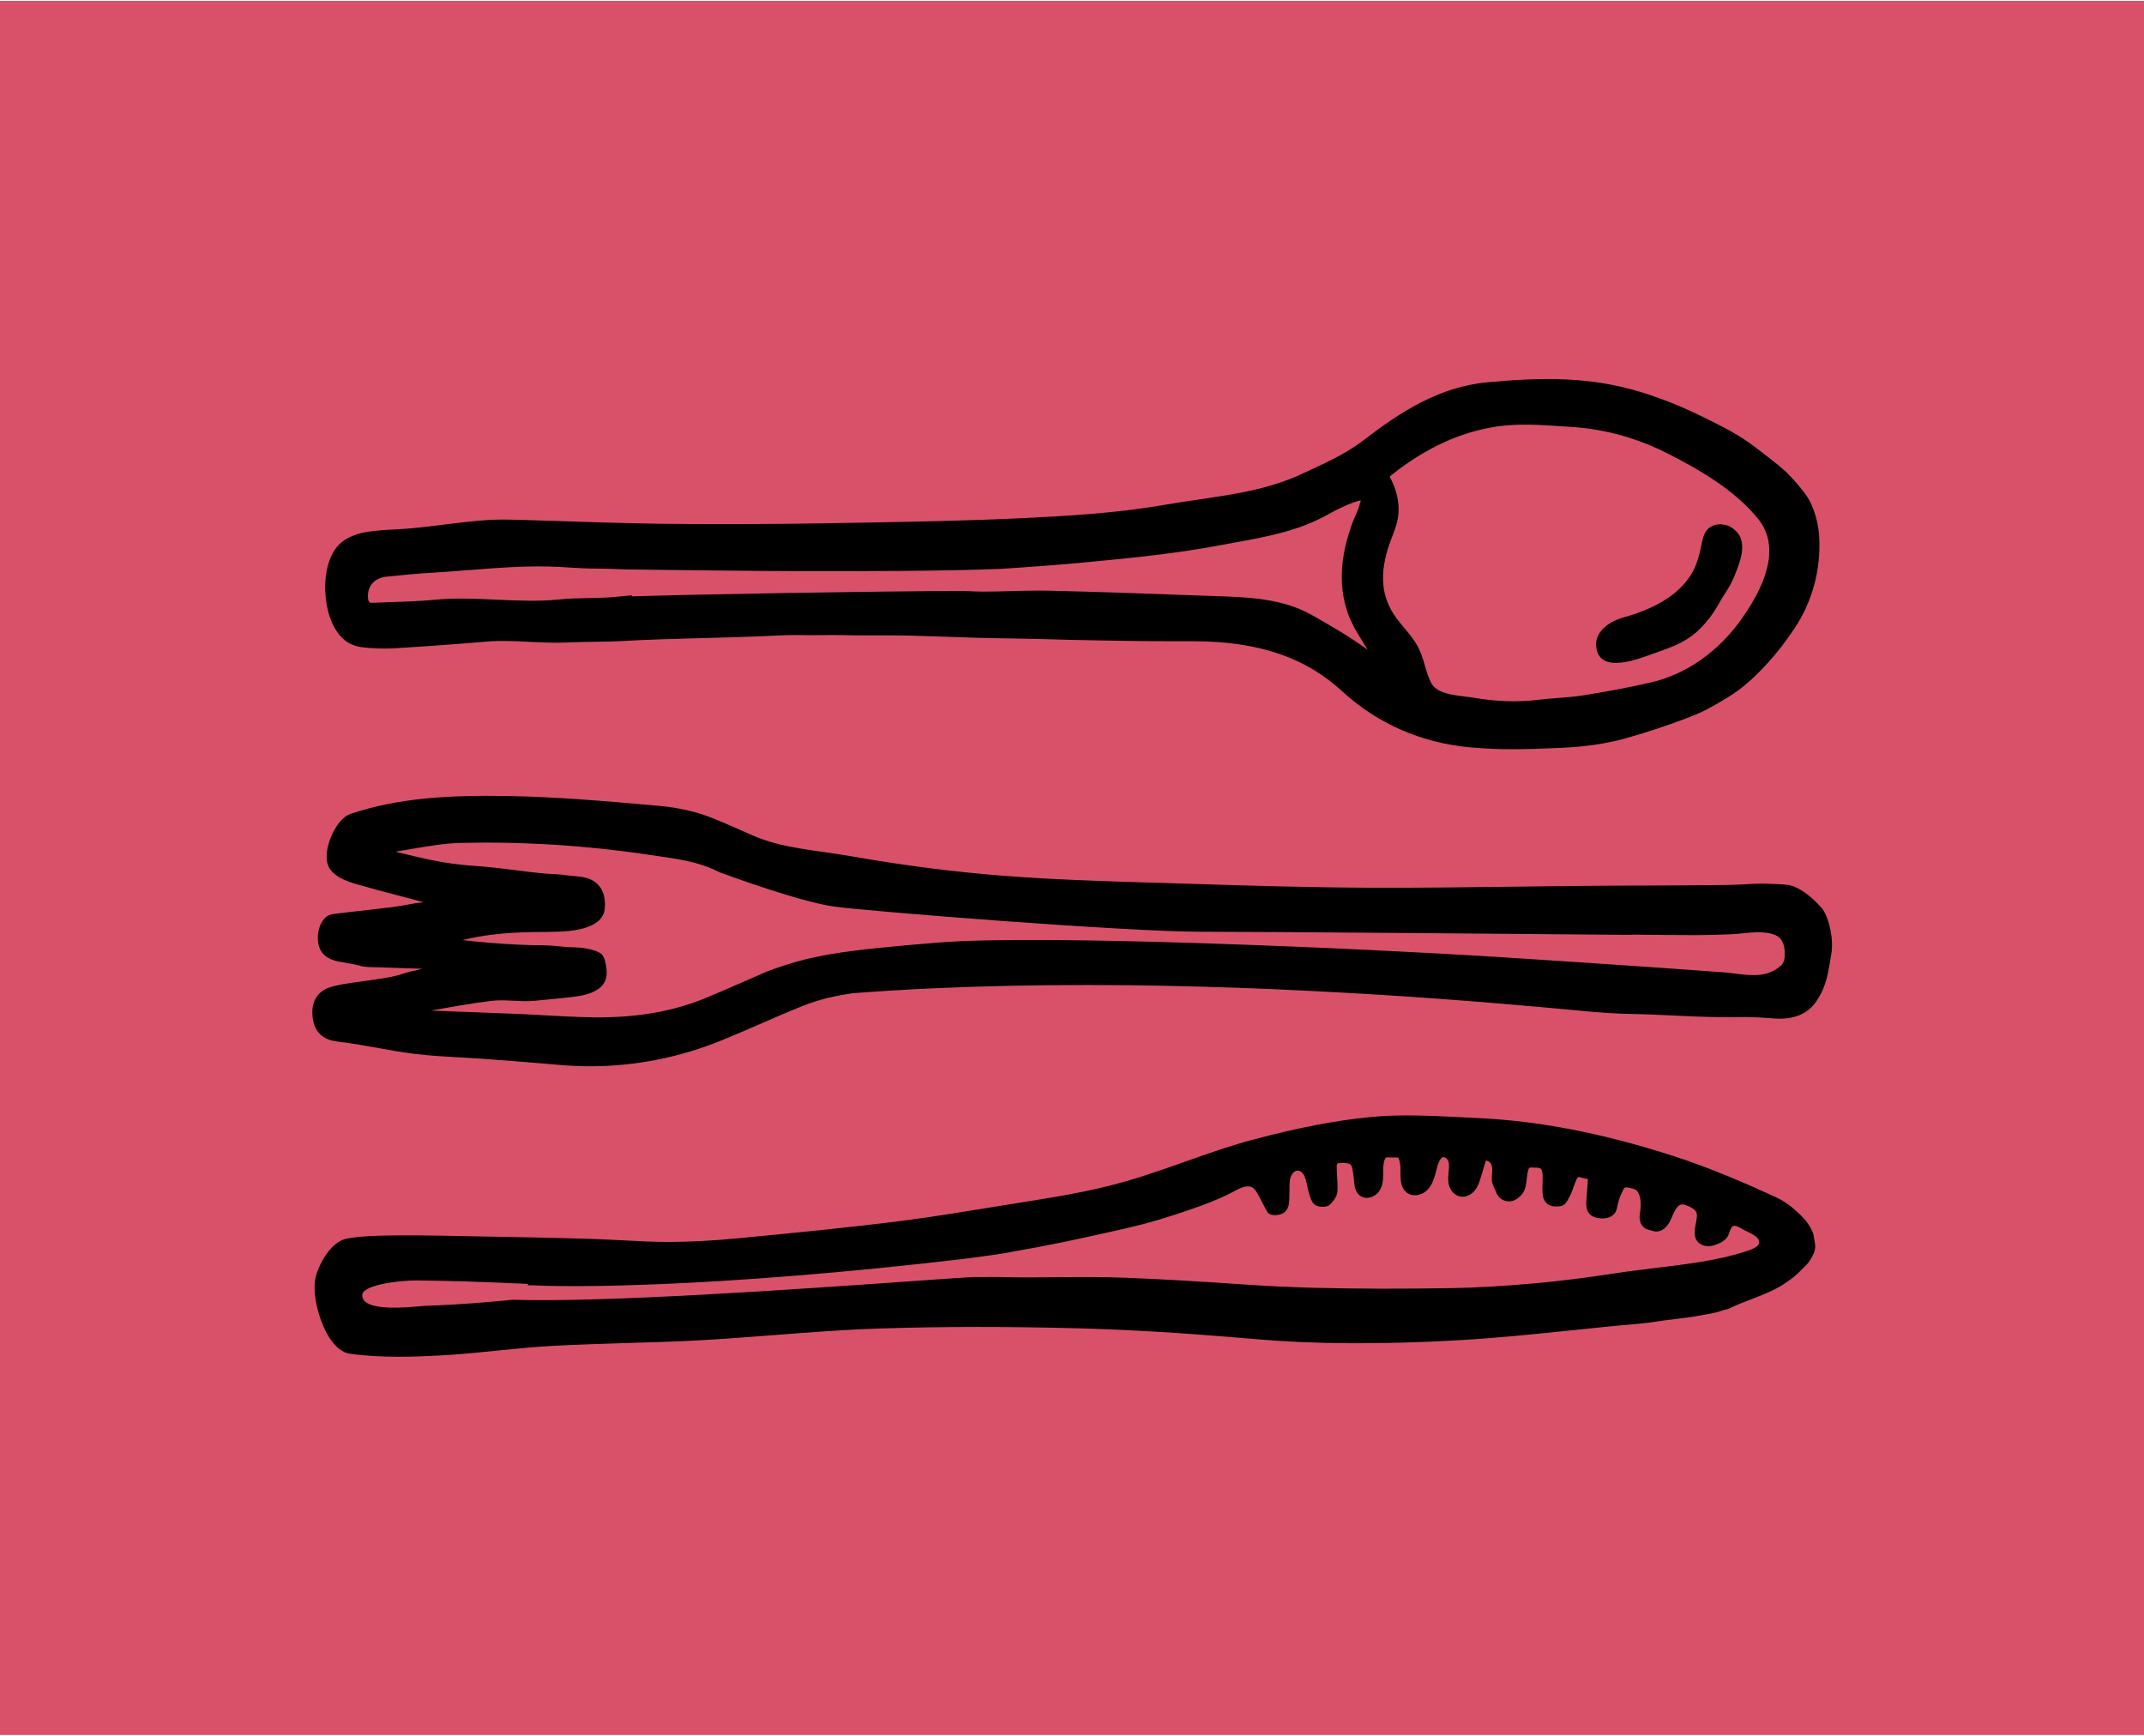 <svg xmlns="http://www.w3.org/2000/svg" id="a" width="252" height="204" viewBox="0 0 252 204"><defs><style>.b{fill:#d95169;}</style></defs><rect class="b" y=".1" width="252" height="203.8"></rect><g><path d="M214.05,106.65c-.81-.95-2.04-2.01-3.2-2.47-.72-.29-1.75-.25-2.52-.3-.79-.04-1.62-.04-2.38,0-1.12,.06-2.23,.12-3.35,.13-3.05,.03-6.1,.05-9.16,.06-2.37,0-4.74,.02-7.11,.04-2.89,.02-5.78,.06-8.67,.1-5.38,.07-10.95,.14-16.41,.12-7.19-.03-14.43-.24-21.23-.46l-3.99-.12c-5.99-.18-12.18-.36-18.24-.84-5.39-.42-11.23-1.14-17.69-2.27-4.42-.77-8.13-.91-11.73-2.5-1.48-.66-2.97-1.32-4.47-1.93-1.89-.78-4.1-1.3-6.41-1.5l-.34-.03c-5.72-.51-11.63-1.03-17.47-1.13-6.94-.11-12.73,.2-18.43,2.08-1.2,.39-2.17,2.01-2.6,3.44-.24,.79-.52,2.24,.21,3.17,.71,.9,1.94,1.35,2.94,1.64,1.76,.51,3.53,.98,5.3,1.44,.9,.23,1.79,.47,2.69,.71-1.37,.14-2.67,.47-4.04,.62-2.02,.23-4.04,.47-6.07,.7-.85,.1-1.3,.16-1.8,.93-.4,.63-.55,1.39-.52,2.13,.07,2.16,1.93,2.5,2.63,2.63,.78,.14,1.57,.25,2.33,.46,.71,.19,1.45,.16,2.19,.18,1.69,.06,3.38,.11,5.08,.17-.67,.23-1.37,.28-2.04,.52-1.27,.45-2.53,.61-3.85,.8-1.54,.22-3.09,.38-4.6,.76-1.83,.45-2.67,1.89-2.31,3.93,.35,2.03,1.89,2.44,3.02,2.57,1.52,.18,3.07,.45,4.56,.72,1.44,.26,2.94,.53,4.43,.71,1.77,.22,3.56,.31,5.3,.41,.93,.05,1.86,.1,2.79,.17,2.92,.22,5.84,.44,8.76,.7,1.24,.11,2.48,.17,3.71,.17,5.31,0,10.52-1.03,15.52-3.07,1.48-.61,2.95-1.24,4.42-1.88,1.69-.74,3.38-1.48,5.1-2.16,1.91-.76,3.87-1.2,5.89-1.48,3.05-.23,6.1-.42,9.15-.56,3.07-.14,6.14-.24,9.22-.31,3.06-.06,6.12-.09,9.18-.09,3.01,0,6.02,.03,9.02,.09,2.92,.06,5.84,.14,8.75,.24,2.79,.1,5.58,.22,8.37,.36,2.63,.13,5.25,.28,7.88,.44,2.42,.15,4.85,.31,7.27,.49,2.18,.16,4.37,.33,6.55,.51,1.9,.16,3.81,.32,5.71,.49,1.59,.14,3.18,.29,4.76,.44,1.95,.19,3.89,.32,5.85,.35,3.28,.06,6.57,.32,9.86,.36,1.09,.01,2.19,.02,3.28,0,1.07,0,2.12,.06,3.18,.15,1.25,.11,3.73,.15,5.18-2.02,1.31-1.96,1.4-3.64,1.74-5.5,.33-1.79-.29-4.48-1.16-5.5Zm-4.72,6.82c-.48,.45-1.12,.79-1.77,.96-1.61,.42-3.45-.06-5.08-.17-2.34-.17-4.68-.33-7.02-.5-3.08-.21-6.15-.43-9.23-.63-3.47-.23-6.93-.46-10.4-.68-15.6-.98-53.13-2.67-65.36-1.69-11.84,.95-15.25,1.51-20.44,3.46-.72,.31-1.43,.62-2.14,.94-1.65,.73-3.31,1.45-4.98,2.14-3.79,1.56-8.01,2.31-13.02,2.26-2.03-.02-4.11-.14-6.12-.25-1.12-.06-2.24-.13-3.35-.17l-3.86-.15c-2.01-.07-4.01-.15-5.91-.22,2.32-.42,4.7-.85,7.06-1.14,1.68-.21,3.37,.14,5.06-.01,1.62-.15,3.24-.3,4.86-.5,1.33-.16,3.26-.67,3.61-2.19,.14-.59,.05-1.21-.08-1.8-.07-.32-.16-.64-.36-.89-.24-.28-.6-.43-.95-.54-.55-.17-1.11-.28-1.68-.33-.45-.04-.89-.04-1.34-.06-.94-.05-1.86-.21-2.8-.21-1.09,0-2.18-.04-3.26-.09-2.14-.1-4.27-.28-6.4-.53,2.29-.58,4.65-.81,7-.91,1.86-.08,3.73,.02,5.58-.17,1.61-.17,4-.73,4.14-2.66,.2-2.72-1.47-3.45-2.49-3.64-.54-.1-1.1-.14-1.65-.19-.48-.04-.95-.14-1.43-.16-2.91-.09-5.81-.73-10.25-1.03-2.83-.19-5.63-.84-8.6-1.58-.02,0-.05-.03-.07-.05,.02-.01,.04-.03,.05-.03,.56-.09,1.12-.19,1.69-.28,1.93-.33,3.92-.68,5.85-.72,7.34-.17,14.78,.3,22.1,1.4l1.11,.16c2.52,.36,4.91,.72,7.14,1.88,.78,.29,9.53,3.51,13.56,4.05,4.22,.56,34.01,2.95,43.15,2.95,7.08,0,37.21,.25,50.41,.37,.1-.01,.2-.03,.3-.03,2.46,.03,4.92,.06,7.38,.06,1.36,0,2.71-.04,4.06-.1,1.08-.04,2.15-.23,3.23-.24,.55,0,1.11,.04,1.65,.19,.26,.08,.52,.18,.74,.35,.72,.54,.78,1.46,.75,2.28-.02,.41-.13,.81-.44,1.1Z"></path><path d="M40.42,75.16c.57,.48,1.38,.83,2.17,.91,1.3,.15,2.56,.19,3.75,.12,3.6-.22,7.25-.48,10.87-.79,1.61-.14,3.33-.05,4.99,.03,1.45,.07,2.95,.14,4.41,.08,1.39-.06,2.51-.08,3.53-.09,.95-.01,1.81-.02,2.69-.07,3.41-.19,6.5-.27,9.77-.36,2.19-.06,4.4-.11,6.73-.21l1.34-.06c1.2-.06,2.34-.11,3.6-.08,.7,.02,1.46,0,2.22,0,.83,0,1.66-.02,2.42,0,1.39,.04,2.79,.04,4.18,.03,1.19,0,2.39,0,3.58,.02,1.63,.04,3.25,.09,4.88,.15,2.15,.08,4.31,.16,6.46,.18,1.82,.02,3.81,.07,5.72,.12l2.31,.06c4.93,.11,8.77,.16,12.51,.16,.56,0,1.12,0,1.69,0,7.6,0,13.16,1.87,17.5,5.87,4.14,3.82,9.38,6.11,15.16,6.61,1.73,.15,3.3,.21,4.87,.21,1.81,0,3.61-.07,5.64-.16,2.74-.11,5.39-.49,7.48-1.07,2.38-.66,4.82-1.46,7.26-2.38,.74-.28,1.61-.62,2.43-1.05,1.14-.6,3.2-1.79,4.18-2.6,1.36-1.12,1.85-1.61,3.08-2.95,1.06-1.16,2.1-2.51,3.09-4,2.09-3.15,3.09-6.85,2.9-10.69-.07-1.41-.48-3.01-1.06-4.15-.43-.86-1.04-1.56-1.62-2.24-.91-1.06-1.7-1.79-3.04-2.81l-.85-.66c-1.23-.96-2.38-1.86-4.38-2.91-3.66-1.92-6.5-3.24-10.21-4.36-5.82-1.75-11.37-1.7-17.89-1.09-5.64,.53-10.23,3.52-14.34,6.68-2.06,1.58-3.99,2.49-6.44,3.63l-.81,.38c-3.92,1.85-7.94,2.44-12.2,3.07-1.32,.19-2.65,.39-3.99,.62-5.58,.98-11.33,1.32-16.75,1.58-6.66,.32-13.46,.44-20.03,.55l-3.33,.06c-5.85,.1-11.52,.1-16.3,.08-4.75-.01-9.56-.17-14.2-.32-2.15-.07-4.29-.14-6.45-.19-2.55-.07-4.89,.23-7.39,.54-1.52,.19-3.1,.39-4.85,.53-.42,.03-.86,.05-1.31,.08-1.13,.06-2.3,.12-3.48,.33-1.19,.21-2.32,.73-3.02,1.41-1.12,1.09-1.75,3.14-1.66,5.48,.09,2.49,.91,4.63,2.2,5.71Zm119.45-16.12c-.09,.5-.32,1.02-.56,1.57-.16,.37-.32,.73-.45,1.1-.42,1.23-.72,2.33-.91,3.38-.43,2.41-.29,4.7,.41,6.8,.48,1.44,1.31,2.74,2.1,3.99l.3,.48c-2.25-1.61-4.01-2.62-6.46-4.02-3.55-2.04-7.63-2.16-11.58-2.29l-1.42-.05c-7.34-.28-12.93-.46-18.14-.58-.36,0-.72-.01-1.07-.01-1.07,0-2.15,.03-3.19,.06-1.12,.03-2.27,.06-3.36,.06-.73,0-1.45-.04-2.22-.08-10.38,.03-31.05,.38-39.11,.64l.12-.13-2.14,.2c-.94,.09-2.01,.11-3.04,.13-1.14,.02-2.31,.04-3.38,.16-2.42,.25-4.93,.14-7.36,.03-2.41-.11-4.9-.23-7.36,.01-1.66,.16-3.38,.22-5.03,.27-.72,.02-1.44,.05-2.17,.08-.37,.02-.57,.02-.6-.69-.06-1.31,.8-2.24,2.19-2.38l.22-.02c1.66-.17,3.14-.32,4.81-.42,1.54-.09,3.04-.21,4.5-.32,3.71-.29,7.22-.57,10.88-.38l.94,.06c1,.06,2.1,.13,3.01,.13,1.25,0,2.5,.05,3.78,.1,1.58,.02,15.6,.21,21.62,.21s15.89,0,22.55-.28c3.32-.22,6.87-.47,10.35-.81,5.19-.49,10.27-1.01,15.31-1.96l1.64-.3c3.95-.72,7.68-1.39,11.28-3.45,1.18-.67,2.89-1.42,3.6-1.52,0,.06-.01,.13-.03,.23Zm3.74,4.1c.35-.93,.72-1.89,.77-2.92,.07-1.19-.21-2.52-.83-3.79-.09-.17-.19-.39-.21-.39,0,0,.04-.08,.27-.26,3.93-3.12,8.08-5.03,12.35-5.66,2.56-.38,5.29-.18,7.93,0l1.02,.07c3.8,.26,7.53,1.3,11.07,3.09,3.52,1.78,7.92,4.27,10.69,7.73,2.22,2.78,1.57,6.71-1.94,11.69-2.73,3.87-6.51,6.53-10.65,7.49-2.41,.56-5.05,1.06-8.05,1.54-.99,.16-2.03,.23-3.03,.31-.79,.06-1.59,.12-2.38,.22-2.25,.27-4.72,.19-7.33-.25-.35-.06-.73-.11-1.12-.15-1.64-.21-3.34-.42-3.96-1.62-.32-.61-.51-1.26-.71-1.95-.26-.9-.53-1.82-1.1-2.73-.41-.66-.91-1.25-1.39-1.82-.3-.36-.61-.73-.89-1.11-1.8-2.45-2.04-5.25-.76-8.83l.24-.65Z"></path><path d="M190.64,77.86c1.26-.15,2.62-.66,3.44-.96,1.94-.7,3.73-1.21,5.32-2.62,1.06-.95,1.94-2.09,2.63-3.34,.59-1.07,1.32-1.97,1.78-3.12,.77-1.93,1.89-4.52-.37-5.87-.88-.52-2.14-.45-2.8,.33-.4,.48-.53,1.13-.66,1.74-.16,.8-.34,1.59-.64,2.35-1.38,3.48-5.13,5.26-8.52,6.19-1.54,.42-3.41,1.61-3.21,3.45,.19,1.73,1.54,2.03,3.03,1.85Z"></path><path d="M213.22,145.58h0c-.01-.16-.03-.32-.07-.48-.06-.26-.17-.48-.27-.67-.44-.88-1.07-1.49-1.8-2.15-.77-.7-1.53-1.21-2.32-1.57-3.23-1.49-7.52-3.38-12.03-4.84-8.33-2.69-15.91-4.16-23.19-4.48-.67-.03-1.33-.06-2-.1-3.47-.17-7.06-.36-10.55,0-4.08,.4-8.42,1.24-13.66,2.63-2.76,.73-5.5,1.7-8.14,2.64-1.66,.59-3.38,1.19-5.09,1.74-4.58,1.46-8.72,2.17-13.67,2.95-1.31,.21-2.63,.42-3.96,.64-3.44,.56-7,1.14-10.49,1.59-6.13,.78-12.39,1.39-18.44,1.97l-.96,.09c-2.95,.29-5.53,.4-7.85,.42-1.95,0-3.94-.11-5.87-.21-1.32-.07-2.63-.13-3.95-.17-1.98-.06-3.97-.11-5.95-.15-1.81-.04-3.62-.07-5.43-.1-1.89-.03-3.78-.07-5.67-.11-2.08-.04-3.82-.05-5.48-.03h-.17c-1.77,.03-3.6,.05-5.39,.36-1.67,.28-3.12,2.44-3.69,4.43-.5,1.77,.25,5.15,1.6,7.25,.71,1.1,1.53,1.74,2.37,1.86,1.91,.27,3.87,.36,5.76,.36,1.6,0,3.16-.06,4.62-.14,2.31-.11,4.65-.35,6.91-.58,2.1-.21,4.27-.43,6.4-.55,2.93-.16,5.91-.25,8.8-.34,2.86-.08,5.82-.17,8.73-.33,2.9-.16,5.85-.39,8.7-.61,4.04-.31,8.22-.64,12.33-.77,7.49-.24,15.18-.24,23.51-.02,6.05,.16,12.55,.56,20.46,1.25,7.07,.62,15,.67,24.22,.14,4.4-.25,8.87-.71,13.18-1.16,2.64-.27,5.27-.55,7.91-.77,.75-.07,1.49-.17,2.23-.28,.47-.07,.94-.14,1.41-.19,1.62-.2,2.69-.33,4.01-.58l.29-.05c.51-.09,1.15-.21,1.59-.37,.22-.08,.38-.12,.52-.15,.21-.05,.43-.1,.78-.27,.77-.37,1.59-.69,2.39-.99,1.24-.48,2.53-.97,3.69-1.7,.9-.57,1.62-1.14,2.2-1.76,.15-.16,.27-.27,.37-.37,.34-.32,.56-.54,.96-1.32,.38-.74,.29-1.25,.21-1.65-.02-.1-.04-.2-.04-.3Zm-150.77,5.47c8.19,.37,26.42-.23,50.91-3.11,1.28-.18,2.09-.28,2.66-.36,.88-.12,1.24-.16,1.97-.29,5.76-1.01,8.57-1.62,14.56-2.98,2.28-.52,4.67-1.22,7.73-2.29,1.47-.51,2.76-1.03,3.94-1.58,.19-.09,.41-.21,.63-.33,.76-.41,1.62-.88,2.25-.6h0c.37,.16,.6,.57,.86,1.05l.88,1.67c.06,.12,.15,.28,.32,.41,.21,.15,.44,.15,.65,.17,.54,0,.94-.13,1.22-.39,.45-.41,.5-1.01,.51-1.54l.03-1.37c0-.46,.02-.94,.19-1.33,.13-.29,.42-.61,.77-.61h0c.48,0,.83,.58,.96,1.12l.09,.41c.12,.54,.25,1.09,.43,1.63,.1,.27,.24,.68,.62,.91,.28,.16,.58,.18,.81,.18,.19,0,.42,0,.65-.1,.2-.09,.33-.25,.42-.35,.32-.36,.65-.81,.69-1.38,.03-.57,0-1.17-.04-1.74-.02-.34-.04-.68-.05-1.02,0-.11,0-.41,.08-.48,.06-.05,.24-.06,.35-.07,.48-.03,1.07-.03,1.28,.29,.07,.11,.11,.27,.14,.42,.08,.4,.14,.8,.18,1.26,.05,.65,.11,1.47,.77,1.91,.75,.49,1.76,.08,2.21-.59,.42-.63,.46-1.38,.46-2.04v-.15c0-.56,0-1.08,.19-1.53,.06-.14,.11-.19,.14-.2,.07-.04,.23-.04,.34-.03l.97,.02s.12,0,.13,0c0,0,.02,.02,.05,.11,.2,.49,.21,1.05,.21,1.65,0,.28,0,.56,.03,.83,.05,.66,.27,1.16,.64,1.48,.68,.58,1.72,.4,2.33-.12,.61-.52,.89-1.28,1.06-1.88l.11-.42c.12-.48,.24-.93,.45-1.32,.1-.19,.2-.3,.3-.35,.08-.04,.17-.03,.27,0,.17,.06,.33,.21,.4,.38,.17,.37,.12,.85,.07,1.27-.05,.49-.11,1.06,.04,1.61,.19,.69,.67,1.2,1.27,1.33,.6,.14,1.31-.14,1.77-.71,.37-.46,.55-1.03,.7-1.53l.6-1.98c.23,0,.5,.2,.61,.43,.17,.34,.14,.69,.11,1.1-.02,.31-.05,.63,0,.97,.05,.28,.18,.55,.29,.8,.05,.1,.09,.19,.13,.28,.07,.17,.15,.38,.29,.57,.36,.51,1.04,.76,1.65,.61,.51-.13,.88-.49,1.12-.75,.46-.51,.53-1.21,.6-1.88,.04-.41,.09-.8,.21-1.11,.05-.12,.07-.15,.08-.16,.1-.06,.48-.04,.64-.03,.09,0,.17,0,.24,0,.34,0,.45,.12,.48,.15,.16,.16,.23,.5,.22,1.03l-.03,1.35c0,.51,.03,1.23,.51,1.67,.34,.31,.83,.42,1.5,.35,.58-.07,.79-.43,.96-.73l.07-.13c.12-.2,.26-.44,.36-.7l.18-.49c.13-.36,.25-.72,.42-1.08,.13-.27,.21-.3,.24-.31,.05-.01,.16,.02,.24,.04l.75,.18c.11,.03,.14,.04,.12,.1l-.17,2.24c-.03,.38-.06,.81,.06,1.24,.15,.53,.66,1.14,2.07,1.05,.56-.04,1.04-.31,1.28-.73,.13-.22,.17-.45,.22-.71,.14-.69,.38-1.34,.71-1.95,.04-.08,.08-.15,.12-.18,.06-.06,.17-.08,.31-.06,.44,.06,.87,.18,1.02,.28,.6,.4,.68,1.69,.5,2.71-.08,.42-.06,.76,.04,1.07,.14,.44,.48,.78,.88,.89,.1,.03,.19,.05,.28,.08,.47,.15,.99,.31,1.63-.18,.51-.39,.76-.98,.98-1.5l.13-.29c.27-.6,.56-.95,.85-1.04,.28-.08,.78,.07,1.36,.42,.66,.4,.61,.84,.43,1.7-.08,.4-.17,.84-.14,1.3,.01,.17,.04,.39,.13,.61,.21,.48,.73,.81,1.33,.85,.52,.03,1-.15,1.36-.31,.32-.14,.72-.36,.98-.73,.14-.21,.22-.44,.29-.64l.07-.19c.11-.29,.24-.46,.39-.5,.13-.05,.4-.03,.91,.29,.18,.12,.42,.23,.67,.35,.59,.29,1.34,.65,1.42,1.13,.1,.57-.47,.86-1.55,1.21l-.11,.04c-3.19,1.04-6.93,1.48-10.54,1.92-1.56,.19-3.17,.38-4.72,.62-3.47,.53-6.38,.9-9.13,1.15-3.88,.35-7.04,.54-9.95,.59-5.84,.1-11.09,.09-16.07-.03-2.76-.07-5.67-.2-8.2-.38-5.48-.38-10.04-.64-13.97-.8-2.85-.12-5.59-.09-8.23-.07-2.21,.02-4.5,.04-6.86-.02-.63-.02-1.26,0-1.89,0h-.98c-.78,.02-3.65,.22-8,.53-12.37,.87-35.41,2.49-46.26,2.14-3.21,.3-6.25,.58-9.99,.7-.23,0-.58,.04-1,.07-1.73,.15-5.32,.45-6.42-.59-.22-.21-.31-.45-.3-.76,.04-1.12,4.09-1.69,6.33-1.69h.1c3.49,.03,7.44,.15,11.43,.34l.53,.02c.37,.01,.7,.02,1.08,.07v.13l.42,.02Z"></path></g></svg>